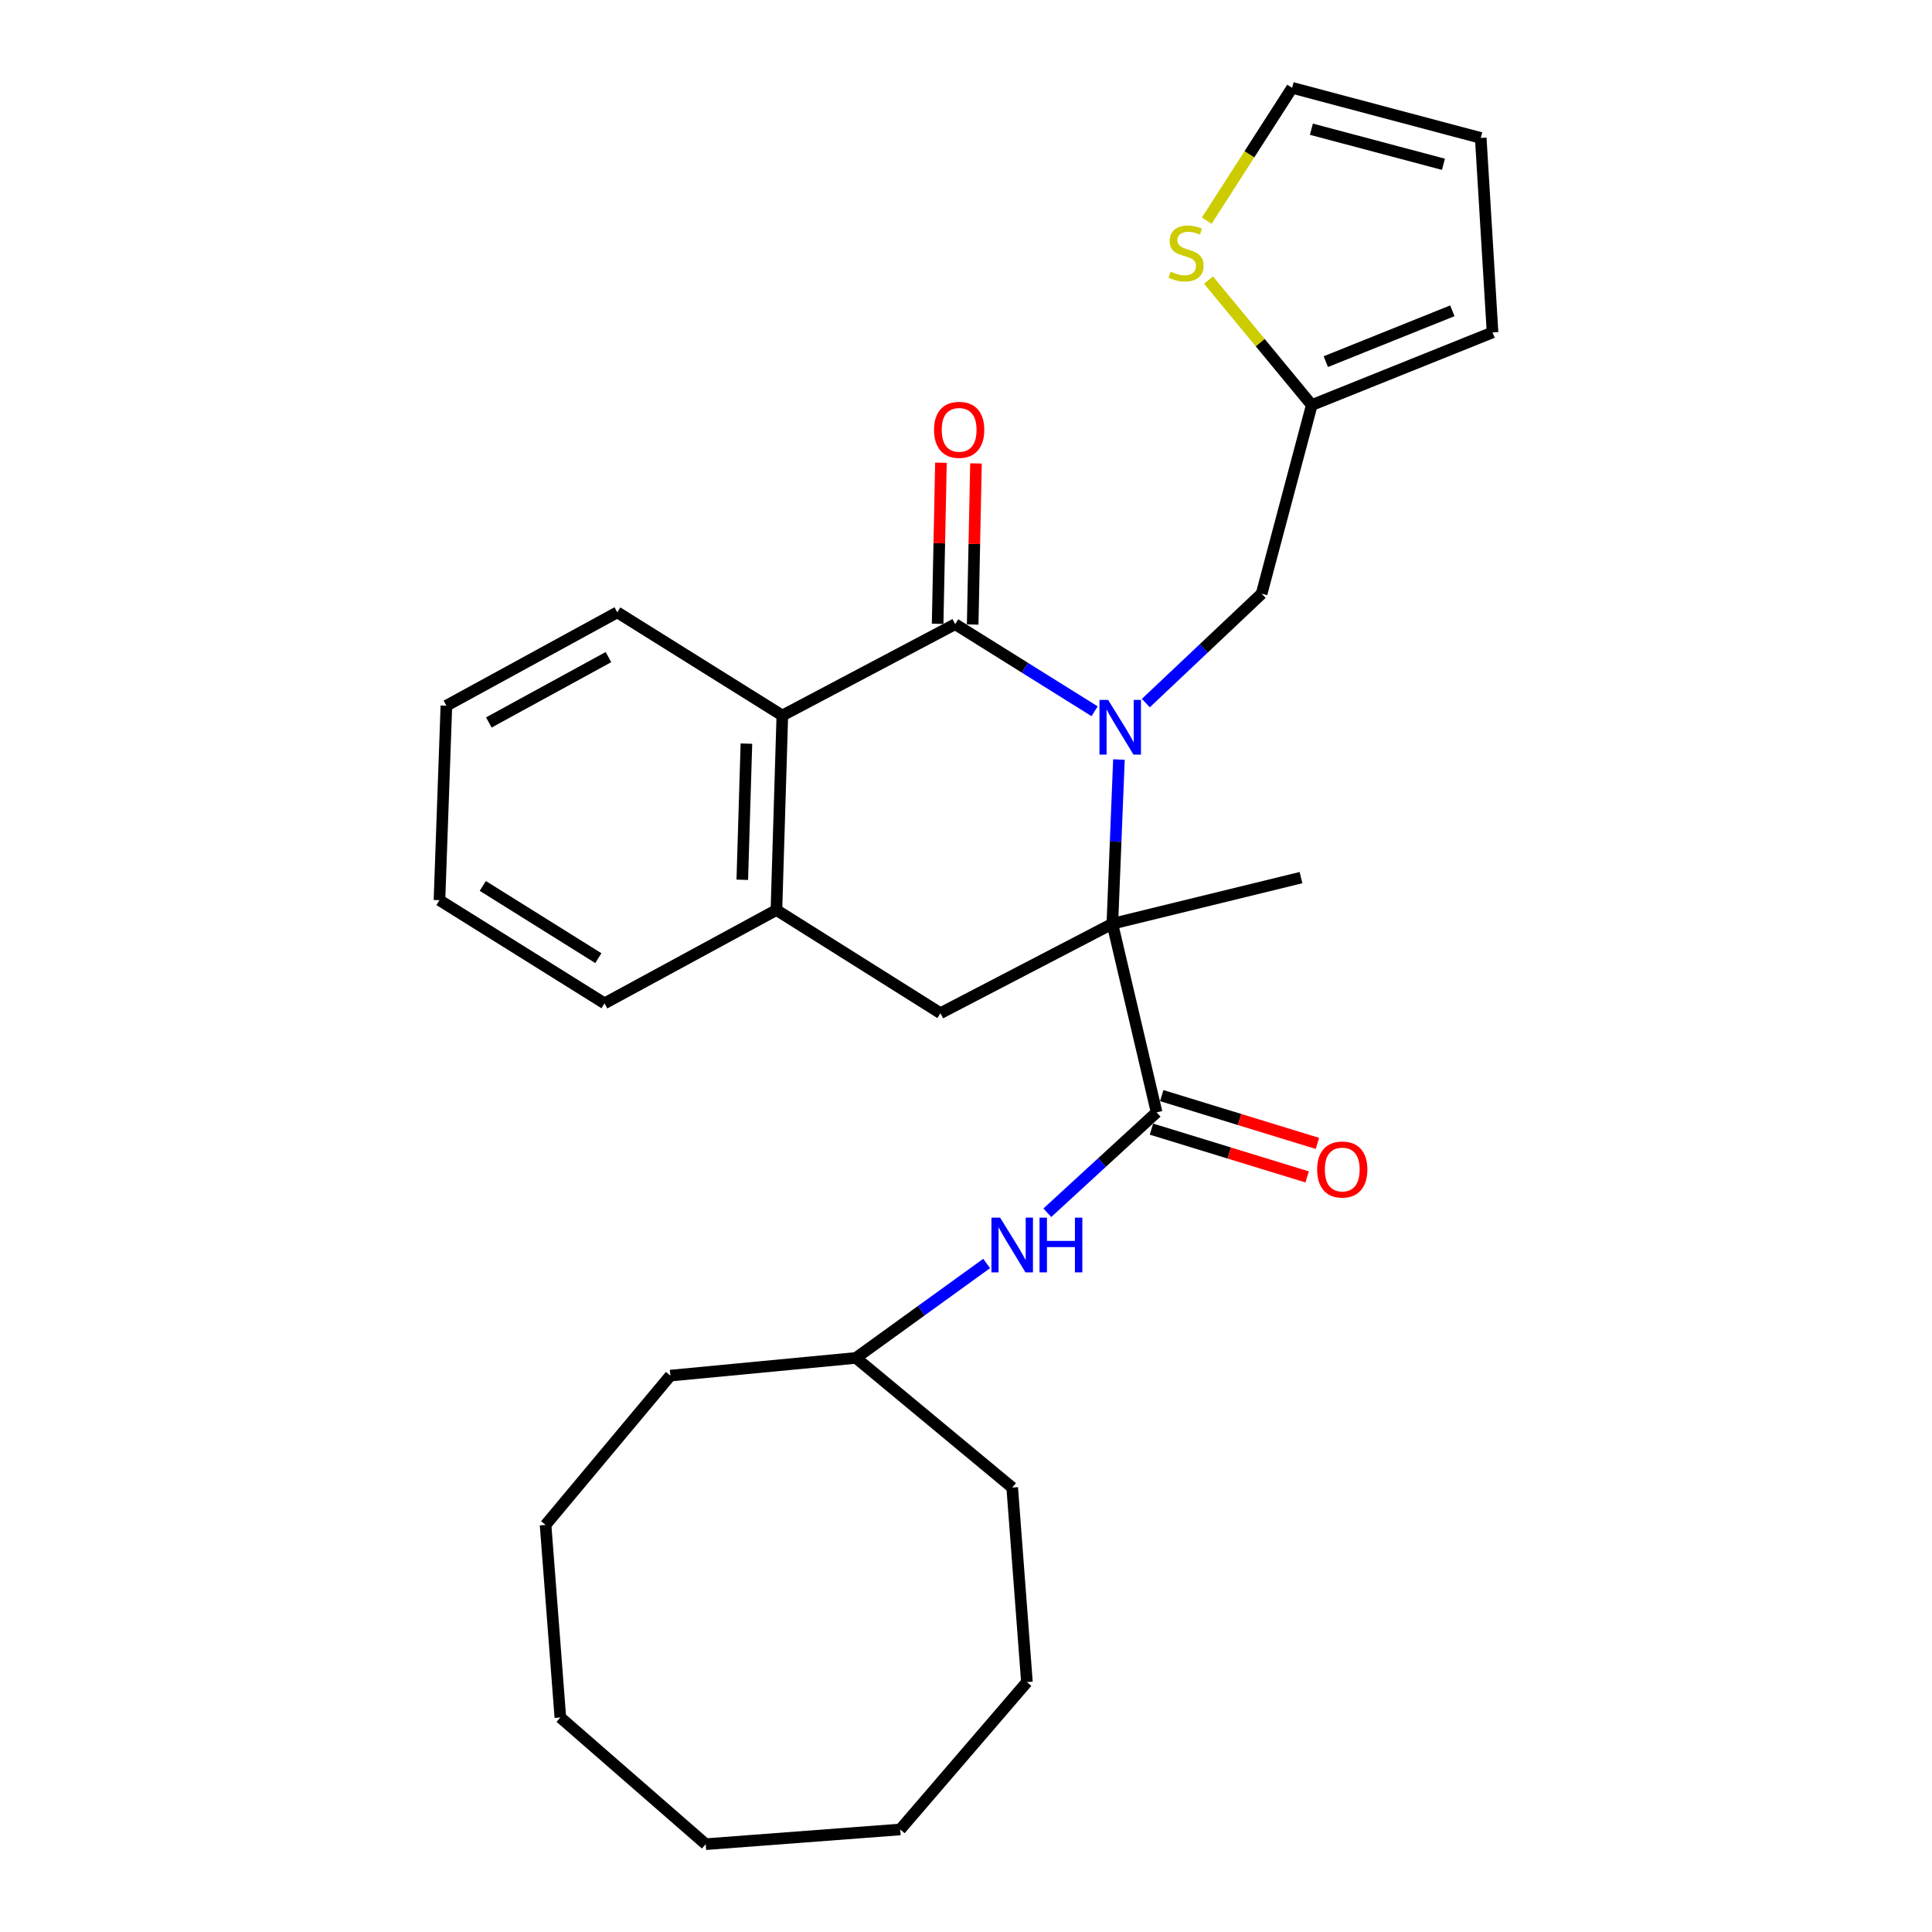 <?xml version='1.0' encoding='iso-8859-1'?>
<svg version='1.1' baseProfile='full'
              xmlns='http://www.w3.org/2000/svg'
                      xmlns:rdkit='http://www.rdkit.org/xml'
                      xmlns:xlink='http://www.w3.org/1999/xlink'
                  xml:space='preserve'
width='1000px' height='1000px' viewBox='0 0 1000 1000'>
<!-- END OF HEADER -->
<rect style='opacity:1.0;fill:#FFFFFF;stroke:none' width='1000' height='1000' x='0' y='0'> </rect>
<path class='bond-0' d='M 579.157,393.135 L 577.456,435.632' style='fill:none;fill-rule:evenodd;stroke:#0000FF;stroke-width:6px;stroke-linecap:butt;stroke-linejoin:miter;stroke-opacity:1' />
<path class='bond-0' d='M 577.456,435.632 L 575.754,478.128' style='fill:none;fill-rule:evenodd;stroke:#000000;stroke-width:6px;stroke-linecap:butt;stroke-linejoin:miter;stroke-opacity:1' />
<path class='bond-1' d='M 566.568,368.151 L 530.477,345.611' style='fill:none;fill-rule:evenodd;stroke:#0000FF;stroke-width:6px;stroke-linecap:butt;stroke-linejoin:miter;stroke-opacity:1' />
<path class='bond-1' d='M 530.477,345.611 L 494.386,323.072' style='fill:none;fill-rule:evenodd;stroke:#000000;stroke-width:6px;stroke-linecap:butt;stroke-linejoin:miter;stroke-opacity:1' />
<path class='bond-6' d='M 593.083,363.909 L 623.052,335.604' style='fill:none;fill-rule:evenodd;stroke:#0000FF;stroke-width:6px;stroke-linecap:butt;stroke-linejoin:miter;stroke-opacity:1' />
<path class='bond-6' d='M 623.052,335.604 L 653.02,307.298' style='fill:none;fill-rule:evenodd;stroke:#000000;stroke-width:6px;stroke-linecap:butt;stroke-linejoin:miter;stroke-opacity:1' />
<path class='bond-2' d='M 575.754,478.128 L 598.654,575.764' style='fill:none;fill-rule:evenodd;stroke:#000000;stroke-width:6px;stroke-linecap:butt;stroke-linejoin:miter;stroke-opacity:1' />
<path class='bond-4' d='M 575.754,478.128 L 486.776,524.422' style='fill:none;fill-rule:evenodd;stroke:#000000;stroke-width:6px;stroke-linecap:butt;stroke-linejoin:miter;stroke-opacity:1' />
<path class='bond-15' d='M 575.754,478.128 L 673.39,454.251' style='fill:none;fill-rule:evenodd;stroke:#000000;stroke-width:6px;stroke-linecap:butt;stroke-linejoin:miter;stroke-opacity:1' />
<path class='bond-3' d='M 494.386,323.072 L 404.934,370.343' style='fill:none;fill-rule:evenodd;stroke:#000000;stroke-width:6px;stroke-linecap:butt;stroke-linejoin:miter;stroke-opacity:1' />
<path class='bond-10' d='M 503.455,323.258 L 504.311,281.562' style='fill:none;fill-rule:evenodd;stroke:#000000;stroke-width:6px;stroke-linecap:butt;stroke-linejoin:miter;stroke-opacity:1' />
<path class='bond-10' d='M 504.311,281.562 L 505.167,239.866' style='fill:none;fill-rule:evenodd;stroke:#FF0000;stroke-width:6px;stroke-linecap:butt;stroke-linejoin:miter;stroke-opacity:1' />
<path class='bond-10' d='M 485.317,322.886 L 486.173,281.19' style='fill:none;fill-rule:evenodd;stroke:#000000;stroke-width:6px;stroke-linecap:butt;stroke-linejoin:miter;stroke-opacity:1' />
<path class='bond-10' d='M 486.173,281.19 L 487.028,239.494' style='fill:none;fill-rule:evenodd;stroke:#FF0000;stroke-width:6px;stroke-linecap:butt;stroke-linejoin:miter;stroke-opacity:1' />
<path class='bond-7' d='M 598.654,575.764 L 570.375,601.74' style='fill:none;fill-rule:evenodd;stroke:#000000;stroke-width:6px;stroke-linecap:butt;stroke-linejoin:miter;stroke-opacity:1' />
<path class='bond-7' d='M 570.375,601.74 L 542.095,627.716' style='fill:none;fill-rule:evenodd;stroke:#0000FF;stroke-width:6px;stroke-linecap:butt;stroke-linejoin:miter;stroke-opacity:1' />
<path class='bond-11' d='M 595.992,584.436 L 636.283,596.801' style='fill:none;fill-rule:evenodd;stroke:#000000;stroke-width:6px;stroke-linecap:butt;stroke-linejoin:miter;stroke-opacity:1' />
<path class='bond-11' d='M 636.283,596.801 L 676.573,609.167' style='fill:none;fill-rule:evenodd;stroke:#FF0000;stroke-width:6px;stroke-linecap:butt;stroke-linejoin:miter;stroke-opacity:1' />
<path class='bond-11' d='M 601.315,567.092 L 641.606,579.458' style='fill:none;fill-rule:evenodd;stroke:#000000;stroke-width:6px;stroke-linecap:butt;stroke-linejoin:miter;stroke-opacity:1' />
<path class='bond-11' d='M 641.606,579.458 L 681.896,591.823' style='fill:none;fill-rule:evenodd;stroke:#FF0000;stroke-width:6px;stroke-linecap:butt;stroke-linejoin:miter;stroke-opacity:1' />
<path class='bond-5' d='M 404.934,370.343 L 401.88,471.023' style='fill:none;fill-rule:evenodd;stroke:#000000;stroke-width:6px;stroke-linecap:butt;stroke-linejoin:miter;stroke-opacity:1' />
<path class='bond-5' d='M 386.342,384.895 L 384.204,455.371' style='fill:none;fill-rule:evenodd;stroke:#000000;stroke-width:6px;stroke-linecap:butt;stroke-linejoin:miter;stroke-opacity:1' />
<path class='bond-17' d='M 404.934,370.343 L 319.504,316.944' style='fill:none;fill-rule:evenodd;stroke:#000000;stroke-width:6px;stroke-linecap:butt;stroke-linejoin:miter;stroke-opacity:1' />
<path class='bond-28' d='M 486.776,524.422 L 401.88,471.023' style='fill:none;fill-rule:evenodd;stroke:#000000;stroke-width:6px;stroke-linecap:butt;stroke-linejoin:miter;stroke-opacity:1' />
<path class='bond-18' d='M 401.88,471.023 L 312.902,519.332' style='fill:none;fill-rule:evenodd;stroke:#000000;stroke-width:6px;stroke-linecap:butt;stroke-linejoin:miter;stroke-opacity:1' />
<path class='bond-8' d='M 653.02,307.298 L 678.964,209.663' style='fill:none;fill-rule:evenodd;stroke:#000000;stroke-width:6px;stroke-linecap:butt;stroke-linejoin:miter;stroke-opacity:1' />
<path class='bond-16' d='M 510.683,653.977 L 476.868,678.414' style='fill:none;fill-rule:evenodd;stroke:#0000FF;stroke-width:6px;stroke-linecap:butt;stroke-linejoin:miter;stroke-opacity:1' />
<path class='bond-16' d='M 476.868,678.414 L 443.053,702.851' style='fill:none;fill-rule:evenodd;stroke:#000000;stroke-width:6px;stroke-linecap:butt;stroke-linejoin:miter;stroke-opacity:1' />
<path class='bond-9' d='M 678.964,209.663 L 652.251,177.317' style='fill:none;fill-rule:evenodd;stroke:#000000;stroke-width:6px;stroke-linecap:butt;stroke-linejoin:miter;stroke-opacity:1' />
<path class='bond-9' d='M 652.251,177.317 L 625.538,144.972' style='fill:none;fill-rule:evenodd;stroke:#CCCC00;stroke-width:6px;stroke-linecap:butt;stroke-linejoin:miter;stroke-opacity:1' />
<path class='bond-13' d='M 678.964,209.663 L 772.538,172.058' style='fill:none;fill-rule:evenodd;stroke:#000000;stroke-width:6px;stroke-linecap:butt;stroke-linejoin:miter;stroke-opacity:1' />
<path class='bond-13' d='M 686.235,187.188 L 751.737,160.865' style='fill:none;fill-rule:evenodd;stroke:#000000;stroke-width:6px;stroke-linecap:butt;stroke-linejoin:miter;stroke-opacity:1' />
<path class='bond-12' d='M 624.607,114.226 L 646.7,79.84' style='fill:none;fill-rule:evenodd;stroke:#CCCC00;stroke-width:6px;stroke-linecap:butt;stroke-linejoin:miter;stroke-opacity:1' />
<path class='bond-12' d='M 646.7,79.84 L 668.794,45.455' style='fill:none;fill-rule:evenodd;stroke:#000000;stroke-width:6px;stroke-linecap:butt;stroke-linejoin:miter;stroke-opacity:1' />
<path class='bond-29' d='M 668.794,45.455 L 766.43,71.398' style='fill:none;fill-rule:evenodd;stroke:#000000;stroke-width:6px;stroke-linecap:butt;stroke-linejoin:miter;stroke-opacity:1' />
<path class='bond-29' d='M 678.78,66.88 L 747.125,85.04' style='fill:none;fill-rule:evenodd;stroke:#000000;stroke-width:6px;stroke-linecap:butt;stroke-linejoin:miter;stroke-opacity:1' />
<path class='bond-14' d='M 772.538,172.058 L 766.43,71.398' style='fill:none;fill-rule:evenodd;stroke:#000000;stroke-width:6px;stroke-linecap:butt;stroke-linejoin:miter;stroke-opacity:1' />
<path class='bond-19' d='M 443.053,702.851 L 523.918,769.968' style='fill:none;fill-rule:evenodd;stroke:#000000;stroke-width:6px;stroke-linecap:butt;stroke-linejoin:miter;stroke-opacity:1' />
<path class='bond-20' d='M 443.053,702.851 L 346.98,712.013' style='fill:none;fill-rule:evenodd;stroke:#000000;stroke-width:6px;stroke-linecap:butt;stroke-linejoin:miter;stroke-opacity:1' />
<path class='bond-21' d='M 319.504,316.944 L 231.05,365.273' style='fill:none;fill-rule:evenodd;stroke:#000000;stroke-width:6px;stroke-linecap:butt;stroke-linejoin:miter;stroke-opacity:1' />
<path class='bond-21' d='M 314.935,340.114 L 253.017,373.945' style='fill:none;fill-rule:evenodd;stroke:#000000;stroke-width:6px;stroke-linecap:butt;stroke-linejoin:miter;stroke-opacity:1' />
<path class='bond-30' d='M 312.902,519.332 L 227.462,465.933' style='fill:none;fill-rule:evenodd;stroke:#000000;stroke-width:6px;stroke-linecap:butt;stroke-linejoin:miter;stroke-opacity:1' />
<path class='bond-30' d='M 309.702,495.937 L 249.893,458.558' style='fill:none;fill-rule:evenodd;stroke:#000000;stroke-width:6px;stroke-linecap:butt;stroke-linejoin:miter;stroke-opacity:1' />
<path class='bond-24' d='M 523.918,769.968 L 531.537,870.647' style='fill:none;fill-rule:evenodd;stroke:#000000;stroke-width:6px;stroke-linecap:butt;stroke-linejoin:miter;stroke-opacity:1' />
<path class='bond-23' d='M 346.98,712.013 L 282.383,789.299' style='fill:none;fill-rule:evenodd;stroke:#000000;stroke-width:6px;stroke-linecap:butt;stroke-linejoin:miter;stroke-opacity:1' />
<path class='bond-22' d='M 231.05,365.273 L 227.462,465.933' style='fill:none;fill-rule:evenodd;stroke:#000000;stroke-width:6px;stroke-linecap:butt;stroke-linejoin:miter;stroke-opacity:1' />
<path class='bond-26' d='M 282.383,789.299 L 290.033,888.961' style='fill:none;fill-rule:evenodd;stroke:#000000;stroke-width:6px;stroke-linecap:butt;stroke-linejoin:miter;stroke-opacity:1' />
<path class='bond-27' d='M 531.537,870.647 L 465.953,946.926' style='fill:none;fill-rule:evenodd;stroke:#000000;stroke-width:6px;stroke-linecap:butt;stroke-linejoin:miter;stroke-opacity:1' />
<path class='bond-25' d='M 365.283,954.545 L 290.033,888.961' style='fill:none;fill-rule:evenodd;stroke:#000000;stroke-width:6px;stroke-linecap:butt;stroke-linejoin:miter;stroke-opacity:1' />
<path class='bond-31' d='M 365.283,954.545 L 465.953,946.926' style='fill:none;fill-rule:evenodd;stroke:#000000;stroke-width:6px;stroke-linecap:butt;stroke-linejoin:miter;stroke-opacity:1' />
<path  class='atom-0' d='M 573.566 362.271
L 582.846 377.271
Q 583.766 378.751, 585.246 381.431
Q 586.726 384.111, 586.806 384.271
L 586.806 362.271
L 590.566 362.271
L 590.566 390.591
L 586.686 390.591
L 576.726 374.191
Q 575.566 372.271, 574.326 370.071
Q 573.126 367.871, 572.766 367.191
L 572.766 390.591
L 569.086 390.591
L 569.086 362.271
L 573.566 362.271
' fill='#0000FF'/>
<path  class='atom-8' d='M 517.658 630.253
L 526.938 645.253
Q 527.858 646.733, 529.338 649.413
Q 530.818 652.093, 530.898 652.253
L 530.898 630.253
L 534.658 630.253
L 534.658 658.573
L 530.778 658.573
L 520.818 642.173
Q 519.658 640.253, 518.418 638.053
Q 517.218 635.853, 516.858 635.173
L 516.858 658.573
L 513.178 658.573
L 513.178 630.253
L 517.658 630.253
' fill='#0000FF'/>
<path  class='atom-8' d='M 538.058 630.253
L 541.898 630.253
L 541.898 642.293
L 556.378 642.293
L 556.378 630.253
L 560.218 630.253
L 560.218 658.573
L 556.378 658.573
L 556.378 645.493
L 541.898 645.493
L 541.898 658.573
L 538.058 658.573
L 538.058 630.253
' fill='#0000FF'/>
<path  class='atom-10' d='M 605.903 140.605
Q 606.223 140.725, 607.543 141.285
Q 608.863 141.845, 610.303 142.205
Q 611.783 142.525, 613.223 142.525
Q 615.903 142.525, 617.463 141.245
Q 619.023 139.925, 619.023 137.645
Q 619.023 136.085, 618.223 135.125
Q 617.463 134.165, 616.263 133.645
Q 615.063 133.125, 613.063 132.525
Q 610.543 131.765, 609.023 131.045
Q 607.543 130.325, 606.463 128.805
Q 605.423 127.285, 605.423 124.725
Q 605.423 121.165, 607.823 118.965
Q 610.263 116.765, 615.063 116.765
Q 618.343 116.765, 622.063 118.325
L 621.143 121.405
Q 617.743 120.005, 615.183 120.005
Q 612.423 120.005, 610.903 121.165
Q 609.383 122.285, 609.423 124.245
Q 609.423 125.765, 610.183 126.685
Q 610.983 127.605, 612.103 128.125
Q 613.263 128.645, 615.183 129.245
Q 617.743 130.045, 619.263 130.845
Q 620.783 131.645, 621.863 133.285
Q 622.983 134.885, 622.983 137.645
Q 622.983 141.565, 620.343 143.685
Q 617.743 145.765, 613.383 145.765
Q 610.863 145.765, 608.943 145.205
Q 607.063 144.685, 604.823 143.765
L 605.903 140.605
' fill='#CCCC00'/>
<path  class='atom-11' d='M 483.452 222.483
Q 483.452 215.683, 486.812 211.883
Q 490.172 208.083, 496.452 208.083
Q 502.732 208.083, 506.092 211.883
Q 509.452 215.683, 509.452 222.483
Q 509.452 229.363, 506.052 233.283
Q 502.652 237.163, 496.452 237.163
Q 490.212 237.163, 486.812 233.283
Q 483.452 229.403, 483.452 222.483
M 496.452 233.963
Q 500.772 233.963, 503.092 231.083
Q 505.452 228.163, 505.452 222.483
Q 505.452 216.923, 503.092 214.123
Q 500.772 211.283, 496.452 211.283
Q 492.132 211.283, 489.772 214.083
Q 487.452 216.883, 487.452 222.483
Q 487.452 228.203, 489.772 231.083
Q 492.132 233.963, 496.452 233.963
' fill='#FF0000'/>
<path  class='atom-12' d='M 681.748 605.336
Q 681.748 598.536, 685.108 594.736
Q 688.468 590.936, 694.748 590.936
Q 701.028 590.936, 704.388 594.736
Q 707.748 598.536, 707.748 605.336
Q 707.748 612.216, 704.348 616.136
Q 700.948 620.016, 694.748 620.016
Q 688.508 620.016, 685.108 616.136
Q 681.748 612.256, 681.748 605.336
M 694.748 616.816
Q 699.068 616.816, 701.388 613.936
Q 703.748 611.016, 703.748 605.336
Q 703.748 599.776, 701.388 596.976
Q 699.068 594.136, 694.748 594.136
Q 690.428 594.136, 688.068 596.936
Q 685.748 599.736, 685.748 605.336
Q 685.748 611.056, 688.068 613.936
Q 690.428 616.816, 694.748 616.816
' fill='#FF0000'/>
</svg>
